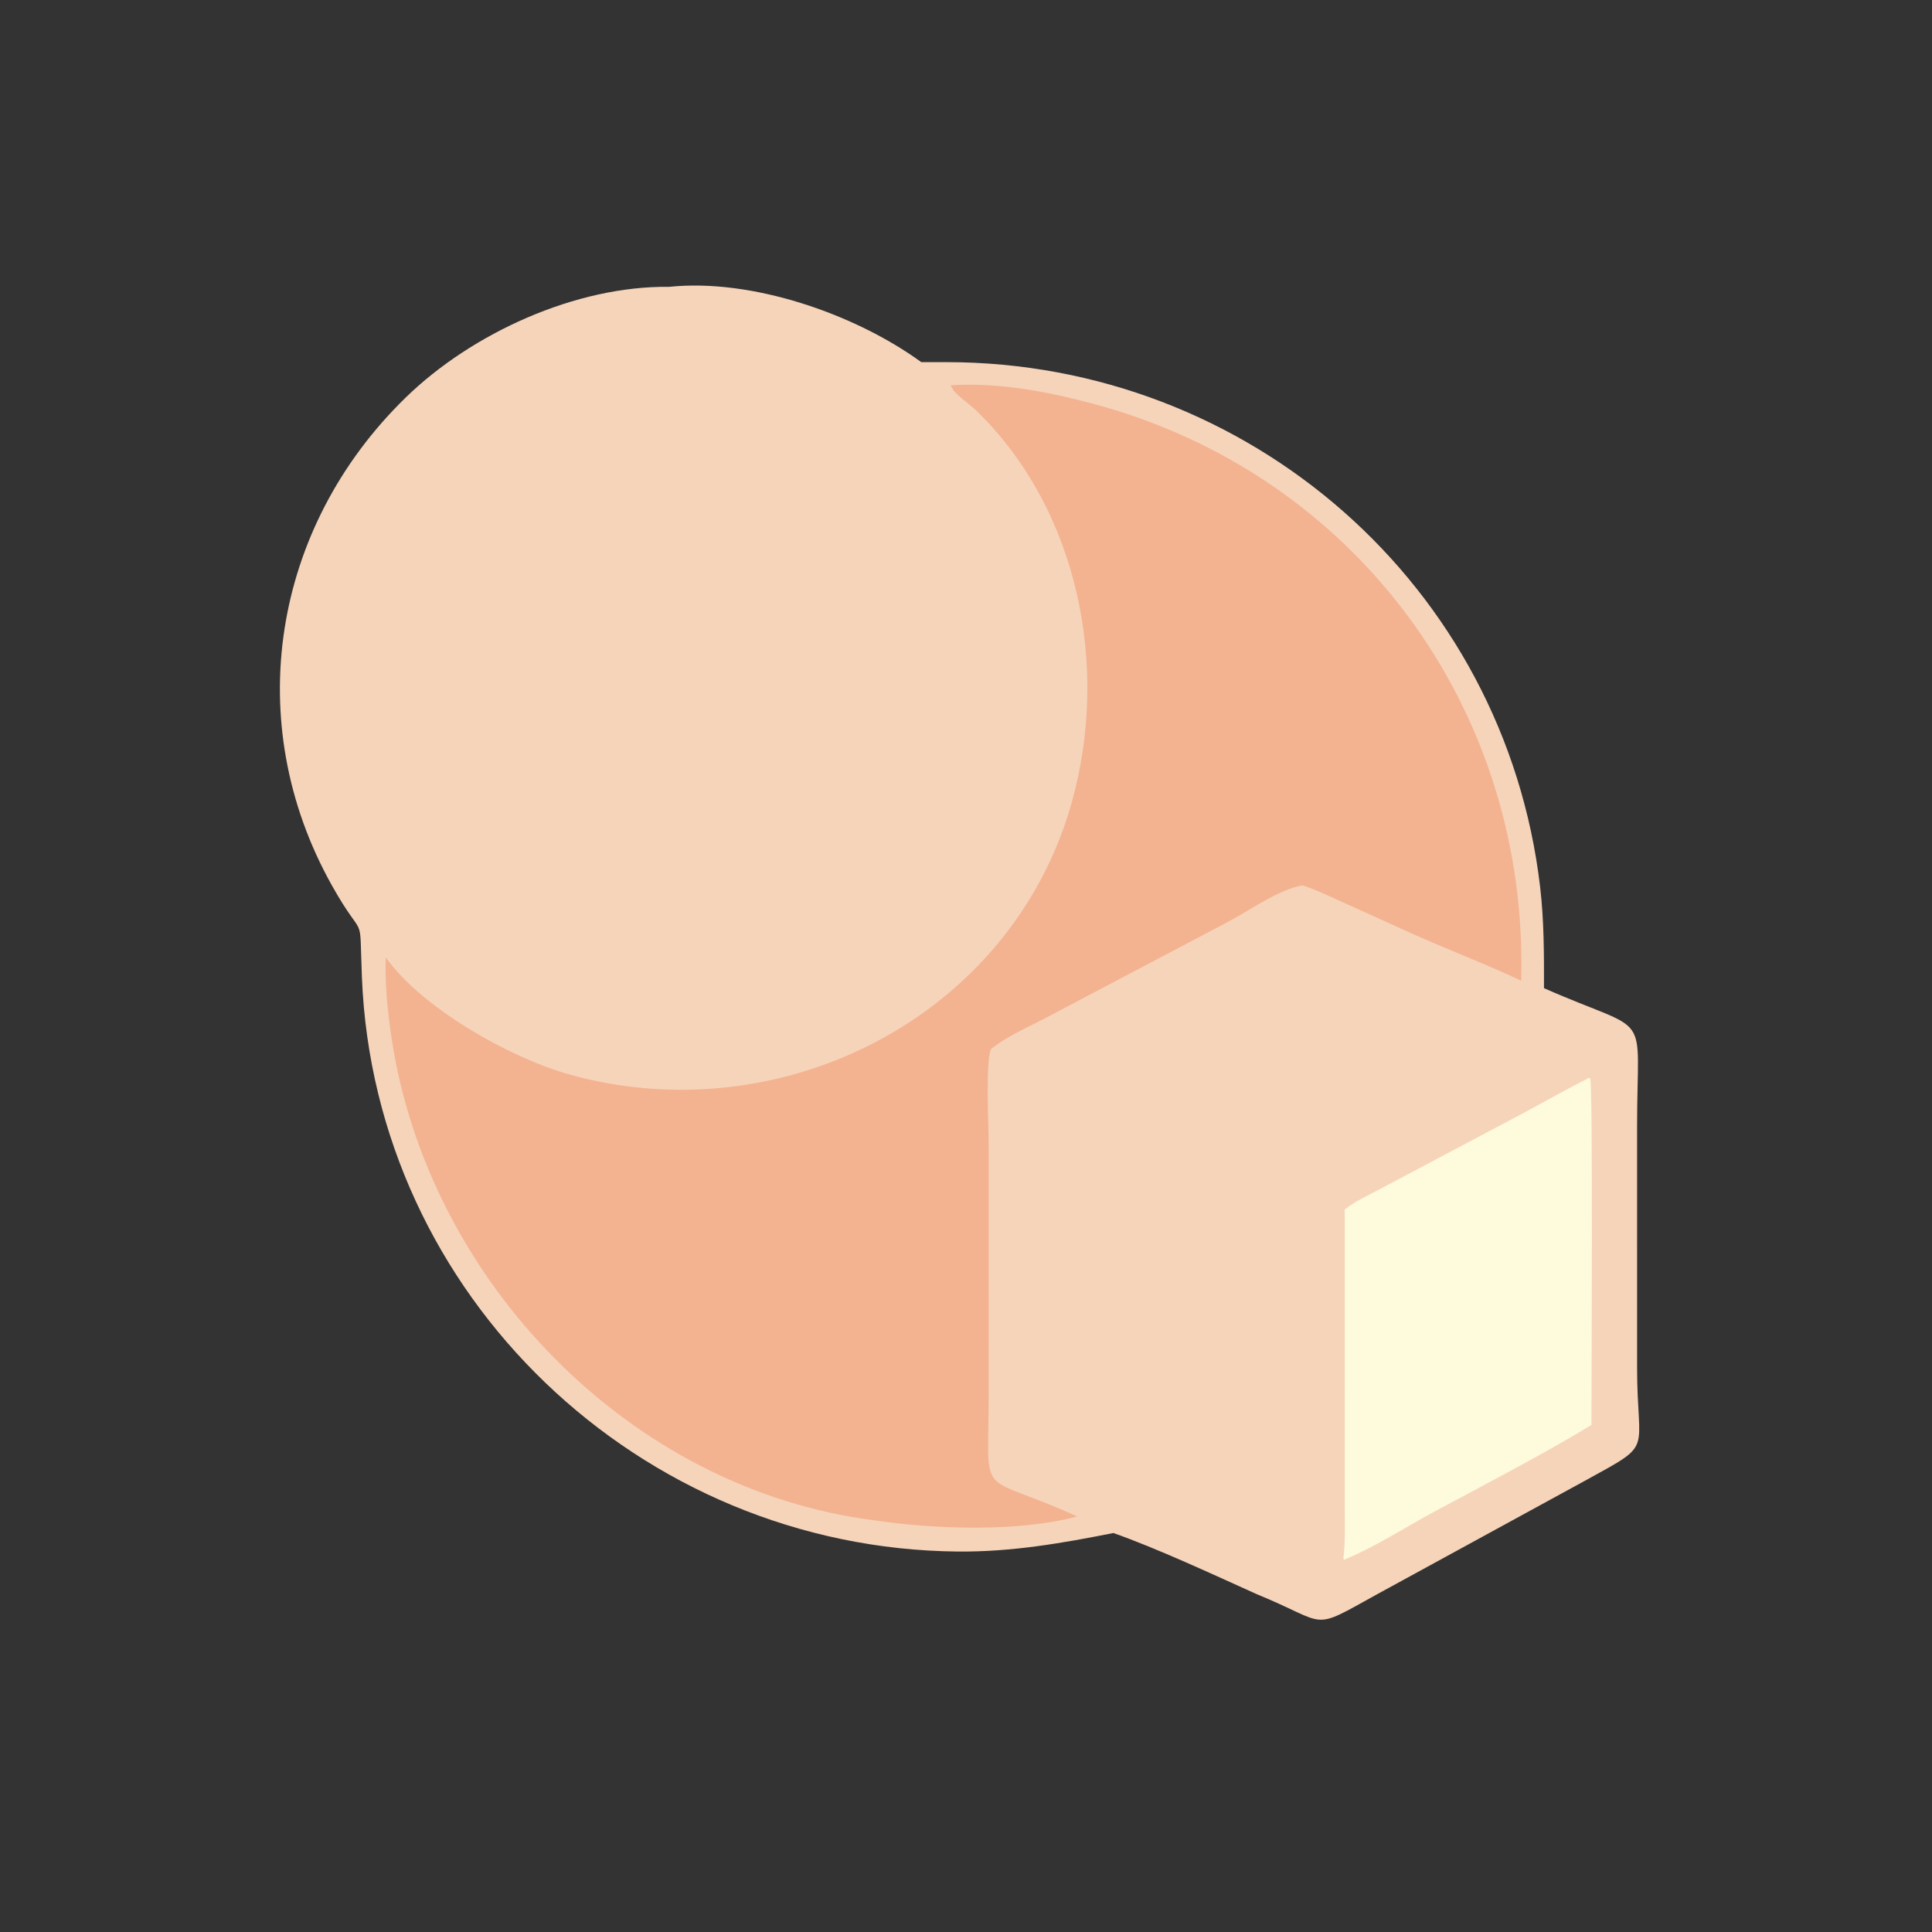 <?xml version="1.0" encoding="utf-8" ?>
<svg xmlns="http://www.w3.org/2000/svg" xmlns:xlink="http://www.w3.org/1999/xlink" width="32" height="32">
	<rect width="100%" height="100%" fill="#333333" stroke="none"/>
	<path fill="#F6D4BA" transform="scale(0.062 0.062)" d="M178.761 76.628C200.837 74.322 228.393 83.856 246.127 96.75L252.946 96.744C333.524 96.805 402.023 156.336 411.448 237.003C412.497 245.98 412.486 254.964 412.472 263.987C441.79 276.906 437.337 268.642 437.344 300.854L437.346 365.482C437.343 388.589 442.151 385.262 423.944 395.286L368.075 425.8C349.579 436 355.465 433.929 335.644 425.839C324.266 420.705 308.988 413.595 297.432 409.542C283.57 412.295 270.135 414.622 255.876 414.49C170.929 413.705 100.061 346.165 96.684 261.07C95.939 242.301 97.593 252.526 88.608 236.442C64.338 192.996 72.677 140.976 108.376 106.208C126.075 88.972 153.885 76.316 178.761 76.628Z"/>
	<path fill="#F3B391" transform="scale(0.062 0.062)" d="M253.978 102.927C266.578 102.094 279.77 104.588 291.867 107.816C362.153 126.57 408.388 189.454 406.378 261.981C396.654 257.424 386.623 253.645 376.836 249.24L358.136 240.768C354.793 239.285 351.403 237.61 347.91 236.518C341.392 237.718 333.716 243.31 327.84 246.392L278.985 272.135C274.168 274.643 268.953 276.854 264.717 280.285C263.27 283.741 264.112 300.624 264.111 304.888L264.112 373.083C264.115 401.784 260.695 392.78 287.782 405.115C272.043 409.362 249.424 408.516 233.724 406.174C168.181 397.934 114.239 342.046 104.57 277.122C103.528 270.125 102.791 262.812 103.055 255.735C112.559 269.205 136.039 282.495 151.881 286.969C208.347 302.919 270.2 271.865 286.318 214.335C296.463 178.12 288.131 136.082 260.647 109.53C258.86 107.804 254.744 105.238 253.978 102.927Z"/>
	<path fill="#F6D4BA" transform="scale(0.062 0.062)" d="M178.761 88.262C206.29 86.916 233.177 98.341 252.094 118.264C249.075 121.963 245.356 125.306 241.982 128.693L138.875 231.508L117.005 253.395C99.913 236.245 89.347 216.273 87.226 191.914C82.382 136.282 124.815 92.853 178.761 88.262Z"/>
	<path fill="#F6D4BA" transform="scale(0.062 0.062)" d="M259.727 127.443C263.165 130.92 267.121 138.044 269.358 142.547C303.327 210.94 241.618 291.113 166.306 278.059C160.902 277.122 155.672 275.502 150.482 273.76C141.861 270.559 133.743 266.254 126.106 261.136C135.236 251.153 145.214 241.97 154.701 232.333L234.805 152.326C243.1 144.022 251.569 135.882 259.727 127.443Z"/>
	<path fill="#F6D4BA" transform="scale(0.062 0.062)" d="M276.22 292.083C283.272 294.496 290 298.197 296.882 301.093C313.772 308.201 330.911 315.045 347.355 323.137L347.355 386.047C347.355 396.548 347.534 407.075 347.355 417.572C345.807 417.579 282.99 389.783 276.22 386.815L276.22 292.083Z"/>
	<path fill="#FEFADC" transform="scale(0.062 0.062)" d="M424.456 287.979L424.794 288.018C425.616 289.298 425.152 371.527 425.153 380.678C412.143 388.586 396.867 396.46 383.384 403.72C375.391 408.023 367.615 413.124 359.234 416.623L359.092 416.671L358.876 416.373C359.41 412.065 359.242 407.622 359.24 403.286L359.234 323.137C361.938 320.953 365.131 319.521 368.188 317.902L407.044 297.307C412.853 294.211 418.559 290.905 424.456 287.979Z"/>
	<path fill="#F6D4BA" transform="scale(0.062 0.062)" d="M347.355 250.018C351.368 250.839 356.86 253.801 360.811 255.525L388.499 267.607C397.123 271.31 407.916 274.509 415.86 279.265C410.01 281.295 404.461 284.929 398.957 287.773C383.626 295.693 368.546 304.094 353.184 311.949C351.176 311.533 348.924 310.235 347.018 309.417L330.424 302.144C315.291 295.536 299.895 289.413 284.857 282.602C305.764 271.95 326.785 261.305 347.355 250.018Z"/>
</svg>
